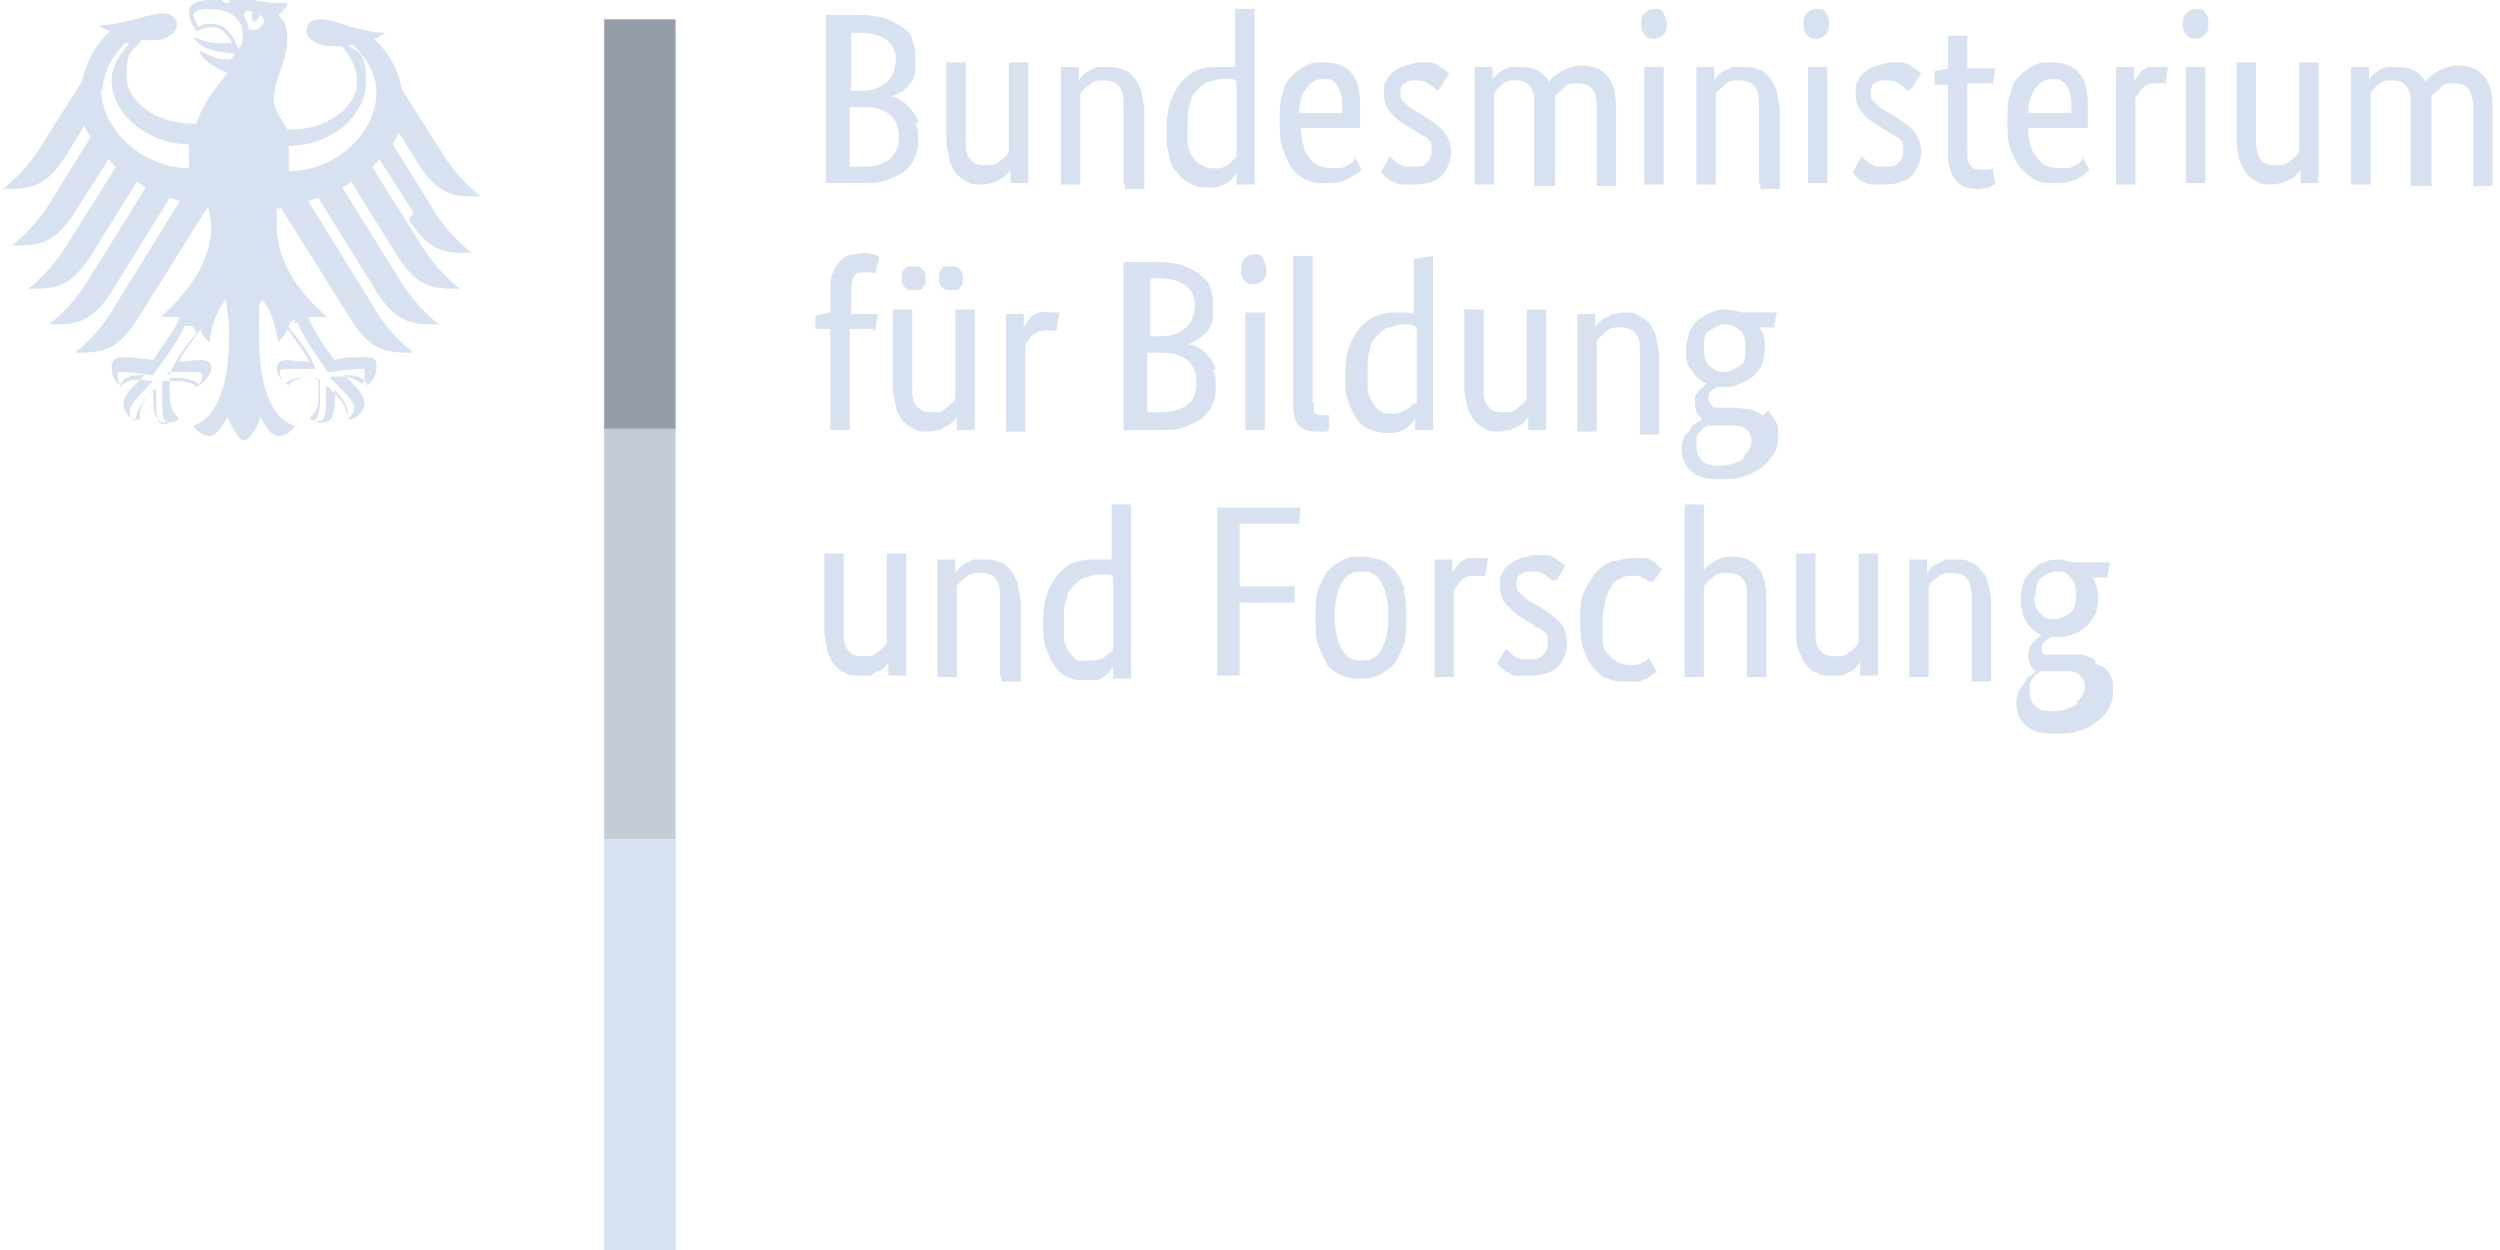 <?xml version="1.0" encoding="UTF-8"?> <svg xmlns="http://www.w3.org/2000/svg" version="1.1" viewBox="0 0 168 84"><defs><style> .cls-1 { fill: #c4ccd6; } .cls-2 { fill: #d7e1ef; } .cls-3 { fill: #949da8; } </style></defs><!-- Generator: Adobe Illustrator 28.6.0, SVG Export Plug-In . SVG Version: 1.2.0 Build 709) --><g><g id="Ebene_1"><g><path class="cls-2" d="M61.7,8.2c-.2-.6-.6-1.1-1.1-1.4-.2-.2-.5-.3-.8-.3h0c.2,0,.5-.2.7-.3.2,0,.4-.3.6-.5.2-.2.3-.5.4-.8,0-.3,0-.6,0-1s0-.8-.2-1.2c0-.4-.4-.7-.7-.9-.3-.2-.7-.4-1.2-.6-.5-.1-1.1-.2-1.7-.2h-2.2v11.3h2.3c.7,0,1.3,0,1.8-.2s.9-.4,1.2-.6c.3-.3.6-.6.7-1,.2-.4.2-.8.2-1.2s0-.7-.2-1h.1ZM57,2.2h.8c.8,0,1.4.2,1.8.5.4.3.6.8.6,1.3s-.2,1.2-.6,1.5c-.4.4-1,.6-1.7.6h-.7v-3.9h-.2ZM59.8,10.7c-.4.3-1,.5-1.8.5h-.9v-4h1c.8,0,1.3.2,1.7.5.4.4.6.8.6,1.5s-.2,1.1-.6,1.5Z"></path><path class="cls-2" d="M69.1,12.3h-1.2v-.9h0c-.2.3-.4.5-.6.6s-.4.2-.6.3c-.2,0-.5.1-.8.1s-.7,0-.9-.2c-.3-.1-.5-.3-.7-.5s-.3-.5-.5-.9c0-.4-.2-.8-.2-1.4v-5.2h1.3v5.1c0,.7,0,1.1.3,1.4.2.3.5.4,1,.4s.7,0,1-.3c.3-.2.5-.4.6-.6v-6h1.3v7.9h0v.2Z"></path><path class="cls-2" d="M75.5,12.3v-5.1c0-.7,0-1.1-.3-1.4-.2-.3-.6-.4-1-.4s-.7,0-1,.3c-.3.2-.5.4-.6.6v6.1h-1.3v-7.9h1.2v.9h0c.2-.3.4-.5.6-.6s.4-.2.6-.3c.2,0,.5,0,.8,0s.7,0,1,.2c.3,0,.5.3.7.5s.3.5.5.9c0,.4.2.8.2,1.4v5.2h-1.3v-.3Z"></path><path class="cls-2" d="M83,.7v3.8c0,0-.3,0-.5,0h-.7c-.4,0-.8,0-1.2.2-.4,0-.8.4-1.1.7-.3.3-.6.8-.8,1.3-.2.5-.3,1.2-.3,2s0,1.3.2,1.8c0,.5.3.9.6,1.2.2.3.5.5.9.7.3.2.7.2,1.1.2s.6,0,.8-.1c.2,0,.4-.2.6-.3.2-.2.4-.4.5-.6h0v.8h1.2V.6h-1.3,0ZM83,10.6s0,.1-.2.2c-.3.4-.8.6-1.3.5-.2,0-.5,0-.7-.2-.2,0-.4-.2-.6-.5-.2-.2-.3-.5-.4-.9,0-.4,0-.8,0-1.4s0-1,.2-1.4c0-.4.3-.7.5-.9.2-.2.4-.4.7-.5.3,0,.5-.2.9-.2h.6c0,0,.3,0,.4.2v5.1Z"></path><path class="cls-2" d="M91.1,10.7c-.3.3-.6.5-1,.6h-.6c-.7,0-1.2-.2-1.5-.7-.4-.4-.5-1.1-.6-2h4v-1.6c0-.9-.2-1.7-.6-2.1-.4-.5-1-.7-1.8-.7s-.8,0-1.2.2c-.4.2-.7.4-1,.7-.3.3-.5.7-.6,1.2-.2.5-.2,1.1-.2,1.8s0,1.4.2,1.9.4,1,.6,1.3.6.6,1,.8.8.2,1.3.2.7,0,1-.1c.2,0,.5-.2.7-.3s.3-.2.5-.3l.2-.2-.5-.9v.2ZM87.8,5.9c.3-.4.7-.6,1.1-.6s.7,0,1,.5c.2.3.3.7.3,1.3s0,.2,0,.3v.2h-2.9c0-.8.2-1.3.5-1.7Z"></path><path class="cls-2" d="M96.6,6.1c0,0-.3-.3-.5-.4-.2-.2-.5-.3-.9-.3s-.6,0-.8.2c-.2,0-.3.4-.3.6,0,.3,0,.5.3.7.2.2.4.4.8.6l.5.3c.5.3,1,.7,1.3,1,.3.4.5.8.5,1.4s-.2,1.1-.6,1.6c-.4.4-1.1.6-1.9.6h-.8c-.2,0-.4-.1-.6-.2-.2,0-.3-.2-.5-.3,0-.1-.2-.2-.3-.3l.6-1.1s0,.1.2.2c.2.2.5.4.8.5h.6c.4,0,.7,0,.9-.3.2-.2.3-.4.3-.6v-.5c0-.1,0-.3-.2-.4,0-.1-.2-.2-.4-.3-.2-.1-.3-.2-.5-.3l-.5-.3c-.5-.3-.9-.6-1.2-1-.3-.3-.4-.8-.4-1.3s0-.6.2-.8c0-.2.3-.5.5-.6.2-.2.5-.3.7-.4.3,0,.6-.2.9-.2h.8c.4,0,.7.3,1,.5,0,0,.2.2.3.2l-.6,1-.2.2Z"></path><path class="cls-2" d="M103.1,12.3v-5.1c0-.6,0-1.1-.3-1.4-.2-.3-.5-.4-.9-.4s-.7,0-1,.3c0,0-.2.2-.3.3,0,0-.2.2-.2.3v6.1h-1.3v-7.9h1.2v.9h0s0-.2.2-.3c.3-.3.6-.5,1-.6.2,0,.5,0,.7,0,.9,0,1.5.3,1.9,1,.2-.3.5-.5.8-.7.4-.2.9-.4,1.3-.4,1.6,0,2.4.9,2.4,2.8v5.3h-1.3v-5.1c0-.6,0-1.1-.3-1.4-.2-.3-.6-.4-1-.4s-.7,0-.9.3c-.2.2-.4.4-.6.5v6.1h-1.4Z"></path><rect class="cls-2" x="110.5" y="4.5" width="1.3" height="7.9"></rect><path class="cls-2" d="M111.2,2.6c-.3,0-.5,0-.7-.3-.2-.2-.2-.4-.2-.7s0-.5.2-.7.4-.3.7-.3.5,0,.6.3.2.4.2.7,0,.5-.2.7-.4.3-.6.3Z"></path><path class="cls-2" d="M118.2,12.3v-5.1c0-.7,0-1.1-.3-1.4-.2-.3-.6-.4-1-.4s-.7,0-1,.3-.5.4-.6.6v6.1h-1.3v-7.9h1.2v.9h0c.2-.3.4-.5.6-.6s.4-.2.6-.3c.2,0,.5,0,.8,0s.7,0,1,.2c.3,0,.5.3.7.5s.3.5.5.9c0,.4.2.8.2,1.4v5.2h-1.3v-.3Z"></path><polygon class="cls-2" points="122.8 12.3 121.5 12.3 121.5 4.5 122.8 4.5 122.8 12.3 122.8 12.3"></polygon><path class="cls-2" d="M122.1,2.6c-.3,0-.5,0-.7-.3-.2-.2-.2-.4-.2-.7s0-.5.2-.7.4-.3.7-.3.5,0,.6.3c.2.2.2.4.2.7s0,.5-.2.7-.4.3-.6.3h0Z"></path><path class="cls-2" d="M128.2,6.1c-.1,0-.3-.3-.5-.4-.2-.2-.5-.3-.9-.3s-.6,0-.8.2c-.2,0-.3.4-.3.6,0,.3,0,.5.3.7.2.2.4.4.8.6l.5.3c.5.3,1,.7,1.3,1,.3.4.5.8.5,1.4s-.2,1.1-.6,1.6c-.4.4-1.1.6-1.9.6h-.8c-.2,0-.4-.1-.6-.2-.2,0-.3-.2-.4-.3s-.2-.2-.3-.3l.6-1.1s0,.1.2.2c.2.2.5.4.8.5h.6c.4,0,.7,0,.9-.3.2-.2.3-.4.3-.6v-.5c0-.1,0-.3-.2-.4,0-.1-.2-.2-.4-.3-.2-.1-.3-.2-.5-.3l-.5-.3c-.5-.3-.9-.6-1.2-1-.3-.3-.4-.8-.4-1.3s0-.6.2-.8c0-.2.3-.5.5-.6.2-.2.4-.3.7-.4.3,0,.6-.2.9-.2h.8c.4,0,.7.3,1,.5.1,0,.2.2.3.2l-.6,1-.3.2Z"></path><path class="cls-2" d="M133.9,5.6h-1.7v4.4c0,.6,0,.9.2,1.1.1.2.4.3.7.3h.5c.1,0,.2,0,.3-.1l.2,1.1c-.1,0-.3.1-.4.2-.2,0-.5.1-.8.1-.7,0-1.2-.2-1.5-.6-.3-.4-.5-1-.5-1.9v-4.5h-.9v-.9l.9-.2v-2.2h1.3v2.2h1.9l-.2,1.1h0Z"></path><path class="cls-2" d="M140,10.7c-.3.3-.6.5-1,.6h-.6c-.7,0-1.2-.2-1.5-.7-.4-.4-.6-1.1-.6-2h4v-1.6c0-.9-.2-1.7-.6-2.1-.4-.5-1-.7-1.8-.7s-.8,0-1.2.2-.7.4-1,.7c-.3.3-.5.7-.6,1.2-.2.5-.2,1.1-.2,1.8s0,1.4.2,1.9.4,1,.7,1.3.6.6,1,.8.8.2,1.3.2.7,0,1-.1c.2,0,.5-.2.7-.3s.3-.2.4-.3c.1-.1.2-.2.2-.2l-.5-.9v.2ZM136.8,5.9c.3-.4.7-.6,1.1-.6s.7,0,1,.5c.2.3.3.7.3,1.3s0,.2,0,.3v.2h-2.9c0-.8.2-1.3.5-1.7h0Z"></path><path class="cls-2" d="M145.6,5.6h-.6c-.4,0-.7,0-1,.3-.2.2-.4.5-.5.7v5.8h-1.3v-7.9h1.2v1.1h0c0-.2.1-.3.2-.4,0,0,.2-.3.3-.4s.3-.2.5-.3c.2,0,.4,0,.6,0h.7l-.2,1.2h0Z"></path><polygon class="cls-2" points="148.2 12.3 146.9 12.3 146.9 4.5 148.2 4.5 148.2 12.3 148.2 12.3"></polygon><path class="cls-2" d="M147.6,2.6c-.3,0-.5,0-.7-.3-.2-.2-.2-.4-.2-.7s0-.5.2-.7.4-.3.7-.3.5,0,.6.3c.2.2.2.4.2.7s0,.5-.2.7-.4.3-.6.3h0Z"></path><path class="cls-2" d="M155.8,12.3h-1.2v-.9h0c-.2.3-.4.5-.6.6-.2.1-.4.2-.6.3-.2,0-.5.1-.8.1s-.7,0-.9-.2c-.3-.1-.5-.3-.7-.5s-.3-.5-.5-.9c-.1-.4-.2-.8-.2-1.4v-5.2h1.3v5.1c0,.7.1,1.1.3,1.4.2.3.5.4,1,.4s.7,0,1-.3c.3-.2.5-.4.6-.6v-6h1.3v7.9h0v.2Z"></path><path class="cls-2" d="M162,12.3v-5.1c0-.6,0-1.1-.3-1.4-.2-.3-.5-.4-.9-.4s-.7,0-1,.3c-.1,0-.2.2-.3.3,0,0-.2.2-.2.3v6.1h-1.3v-7.9h1.2v.9h0s.1-.2.2-.3c.3-.3.6-.5,1-.6.2,0,.5,0,.7,0,.9,0,1.5.3,1.9,1,.2-.3.5-.5.8-.7.4-.2.9-.4,1.3-.4,1.6,0,2.4.9,2.4,2.8v5.3h-1.3v-5.1c0-.6-.1-1.1-.3-1.4s-.6-.4-1-.4-.7,0-.9.3c-.2.2-.4.4-.6.5v6.1h-1.4Z"></path><path class="cls-2" d="M58.7,22.1h-1.6v6.8h-1.3v-6.8h-1v-.9l1-.2v-1.6c0-.4,0-.8.2-1.1,0-.3.3-.6.5-.8.2-.2.4-.3.7-.4.3,0,.5-.1.8-.1s.5,0,.7.1c.2,0,.3.1.4.2l-.3,1.1s-.2-.1-.3-.1h-.4c-.3,0-.6,0-.7.3-.2.2-.2.6-.2,1.1v1.4h1.8l-.2,1.1h-.1Z"></path><path class="cls-2" d="M65.5,28.9h-1.2v-.9h0c-.2.3-.4.5-.6.6l-.6.3c-.2,0-.5.1-.8.1s-.7,0-.9-.2c-.3-.1-.5-.3-.7-.5s-.3-.5-.5-.9c0-.4-.2-.8-.2-1.4v-5.2h1.3v5.1c0,.7,0,1.1.3,1.4s.5.4,1,.4.7,0,1-.3c.3-.2.5-.4.6-.6v-6h1.3v7.9h0v.2Z"></path><path class="cls-2" d="M62.2,18.7c0,.3,0,.5-.2.6,0,.2-.3.2-.6.2s-.4,0-.6-.2c-.2-.2-.2-.4-.2-.6s0-.5.2-.6c0-.2.3-.2.6-.2s.4,0,.6.2.2.4.2.6Z"></path><path class="cls-2" d="M64.7,18.7c0,.3,0,.5-.2.6,0,.2-.3.2-.6.2s-.4,0-.6-.2c-.2-.2-.2-.4-.2-.6s0-.5.2-.6c0-.2.3-.2.6-.2s.4,0,.6.2.2.4.2.6h0Z"></path><path class="cls-2" d="M71,22.2h-.6c-.4,0-.7.1-1,.3-.2.2-.4.5-.5.7v5.8h-1.3v-7.9h1.2v1.1h0c0-.2,0-.3.2-.5,0-.1.2-.3.3-.4,0-.1.3-.2.5-.3.2,0,.4-.1.6,0h.8s-.2,1.2-.2,1.2Z"></path><path class="cls-2" d="M81.7,24.8c-.2-.6-.6-1.1-1.1-1.4-.3-.2-.5-.2-.8-.3h0c.2,0,.5-.2.7-.3.2-.1.4-.3.6-.5s.3-.5.4-.8c0-.3,0-.6,0-1s0-.8-.2-1.2c0-.3-.4-.6-.7-.9-.3-.2-.7-.4-1.2-.6-.5-.1-1-.2-1.7-.2h-2.2v11.3h2.3c.7,0,1.3,0,1.8-.2s.9-.4,1.2-.6c.3-.3.6-.6.7-1,.2-.4.2-.8.2-1.2s0-.7-.2-1h0ZM77.1,18.7h.8c.8,0,1.4.2,1.8.5s.6.8.6,1.3-.2,1.2-.6,1.5c-.4.4-1,.6-1.7.6h-.7v-3.9h-.2ZM79.8,27.2c-.4.3-1,.5-1.8.5h-.9v-4h1c.8,0,1.3.2,1.7.5.4.4.6.8.6,1.5s-.2,1.2-.6,1.5Z"></path><rect class="cls-2" x="83.7" y="21" width="1.3" height="7.9"></rect><path class="cls-2" d="M84.3,19.1c-.3,0-.5,0-.7-.3-.2-.2-.2-.4-.2-.7s0-.5.2-.7.4-.3.7-.3.5,0,.6.3.2.4.2.7,0,.5-.2.7-.4.3-.6.3Z"></path><path class="cls-2" d="M88.3,27c0,.3,0,.6,0,.7,0,.1.3.2.5.2h.5v1s0,0-.2.1h-.7c-.4,0-.8-.1-1.1-.4s-.4-.8-.4-1.5v-9.9h1.3c0-.1,0,9.8,0,9.8Z"></path><path class="cls-2" d="M95,17.3v3.8c0,0-.3-.1-.5-.1h-.7c-.4,0-.8,0-1.2.2-.4.1-.8.4-1.1.7-.3.3-.6.8-.8,1.3-.2.5-.3,1.2-.3,2s0,1.3.2,1.8.4.9.6,1.2c.2.3.5.5.9.7.3.1.7.2,1.1.2s.6,0,.8-.1c.2,0,.4-.2.6-.3.2-.2.4-.4.5-.6h0v.8h1.2v-11.7l-1.3.2h0ZM95,27.1l-.2.2c-.3.3-.8.5-1.3.5s-.5,0-.7-.2c-.2,0-.4-.3-.5-.5-.2-.2-.3-.5-.4-.9,0-.4,0-.8,0-1.4s0-1,.2-1.4c0-.4.3-.7.5-.9.2-.2.4-.4.7-.5.3,0,.5-.2.9-.2h.6c0,0,.3.1.4.2v5.1Z"></path><path class="cls-2" d="M103.9,28.9h-1.2v-.9h0c-.2.3-.4.5-.6.6s-.4.2-.6.3c-.2,0-.5.1-.8.1s-.7,0-.9-.2c-.3-.1-.5-.3-.7-.5s-.3-.5-.5-.9c0-.4-.2-.8-.2-1.4v-5.2h1.3v5.1c0,.7,0,1.1.3,1.4.2.3.5.4,1,.4s.7,0,1-.3c.3-.2.5-.4.6-.6v-6h1.3v7.9h0v.2Z"></path><path class="cls-2" d="M110.2,28.9v-5.1c0-.7,0-1.1-.3-1.4-.2-.3-.6-.4-1-.4s-.7,0-1,.3-.5.4-.6.6v6.1h-1.3v-7.9h1.2v.9h0c.2-.3.4-.5.6-.6s.4-.2.6-.3c.2,0,.5-.1.8-.1s.7,0,.9.2c.3.1.5.3.7.5s.3.5.5.9c0,.4.2.8.2,1.4v5.2h-1.3v-.3Z"></path><path class="cls-2" d="M118.4,27.9c-.2-.2-.5-.3-.8-.4-.3,0-.7-.1-1-.1h-1c-.3,0-.5,0-.6-.2,0,0-.2-.2-.2-.4s0-.4.2-.5c0-.1.3-.2.4-.3h.4c.4,0,.7,0,1.1-.2.3-.1.6-.3.9-.5.2-.2.5-.5.6-.8s.2-.7.2-1.1,0-1-.4-1.4h1l.2-1h-2.4c-.3-.1-.7-.2-1-.2s-.7,0-1,.2c-.3.1-.6.3-.9.5-.2.2-.4.5-.6.8,0,.3-.2.7-.2,1.1,0,.6,0,1.1.4,1.5.2.4.6.7,1,.9h0s-.2.1-.2.2c0,0-.2.1-.3.2,0,.1-.2.2-.3.4,0,.2,0,.3,0,.5,0,.5.2.8.5,1.1h0l-.4.2c0,0-.3.2-.4.4,0,.2-.3.3-.4.5s-.2.5-.2.8c0,.7.2,1.2.7,1.6.4.4,1.1.5,1.9.5s1.1,0,1.6-.2c.4-.1.8-.3,1.2-.6.3-.2.6-.6.8-.9.2-.3.3-.7.3-1.2s0-.7-.2-1-.3-.5-.5-.7l-.3.3ZM114.5,23.4c0-.6,0-1,.4-1.2s.6-.4,1-.4.7.1,1,.4c.3.2.4.6.4,1.2s0,1-.4,1.2-.6.4-1,.4-.7-.1-1-.4c-.3-.2-.4-.7-.4-1.2ZM117.2,30.8c-.4.3-1,.5-1.8.5s-1.4-.4-1.4-1.3,0-.4,0-.5,0-.3.2-.4c0-.1.2-.2.2-.3,0,0,.2-.1.3-.2h1.6c.4,0,.7,0,1,.2.2.2.4.4.4.8s-.2.8-.6,1.1h.1Z"></path><path class="cls-2" d="M60.9,45.4h-1.2v-.9h0c-.2.3-.4.5-.6.6-.2,0-.4.2-.6.3-.2,0-.5,0-.8,0s-.7,0-.9-.2c-.3,0-.5-.3-.7-.5s-.3-.5-.5-.9c0-.4-.2-.8-.2-1.4v-5.2h1.3v5.1c0,.7,0,1.1.3,1.4.2.3.5.4,1,.4s.7,0,1-.3c.3-.2.5-.4.6-.6v-6h1.3v7.9h0v.2Z"></path><path class="cls-2" d="M67.2,45.4v-5.1c0-.7,0-1.1-.3-1.4-.2-.3-.6-.4-1-.4s-.7,0-1,.3c-.3.2-.5.4-.6.6v6.1h-1.3v-7.9h1.2v.9h0c.2-.3.4-.5.6-.6l.6-.3c.2,0,.5,0,.8,0s.7,0,1,.2c.3,0,.5.3.7.5s.3.5.5.9c0,.4.2.8.2,1.4v5.2h-1.3v-.3Z"></path><path class="cls-2" d="M74.7,33.8v3.8c0,0-.3,0-.5,0h-.7c-.4,0-.8,0-1.2.2-.4,0-.8.4-1.1.7-.3.3-.6.8-.8,1.3-.2.5-.3,1.2-.3,2s0,1.3.2,1.8.4.9.6,1.2.5.6.9.7c.3.2.7.2,1.1.2s.6,0,.8,0c.2,0,.4-.2.6-.3.2-.2.4-.4.5-.6h0v.8h1.2v-11.7h-1.3,0ZM74.7,43.7s0,.2-.2.2c-.3.4-.8.5-1.3.5s-.5,0-.7,0-.4-.3-.6-.5-.3-.5-.4-.9c0-.4,0-.8,0-1.4s0-1,.2-1.4c0-.4.3-.7.5-.9s.4-.4.7-.5c.3,0,.5-.2.9-.2h.6c.2,0,.3,0,.4.2v5Z"></path><polygon class="cls-2" points="81.8 45.4 81.8 34.1 87.4 34.1 87.3 35.2 83.3 35.2 83.3 39.4 87 39.4 87 40.5 83.3 40.5 83.3 45.4 81.8 45.4"></polygon><path class="cls-2" d="M94.4,39.6c-.2-.5-.4-1-.7-1.3-.3-.3-.6-.6-1-.7s-.8-.2-1.2-.2-.8,0-1.2.2c-.4.2-.7.4-1,.7s-.5.8-.7,1.3-.2,1.1-.2,1.9,0,1.4.2,1.9.4.9.6,1.3c.3.3.6.6,1,.7.4.2.8.2,1.2.2s.8,0,1.2-.2c.4-.2.7-.4,1-.7s.5-.8.7-1.3.2-1.2.2-1.9,0-1.3-.2-1.9h0ZM92.8,43.7c-.3.5-.7.7-1.3.7s-1-.2-1.3-.7-.5-1.2-.5-2.3.2-1.8.5-2.3.7-.7,1.3-.7,1,.2,1.3.7.5,1.2.5,2.3-.2,1.8-.5,2.3Z"></path><path class="cls-2" d="M99.8,38.7h-.6c-.4,0-.7,0-1,.3-.2.2-.4.5-.5.7v5.8h-1.3v-7.9h1.2v1.1h0c0-.2,0-.3.2-.5,0,0,.2-.3.3-.4,0,0,.3-.2.5-.3.2,0,.4,0,.6,0h.8l-.2,1.2h0Z"></path><path class="cls-2" d="M104.4,39.1c0,0-.3-.3-.5-.4-.2-.2-.5-.3-.9-.3s-.6,0-.8.2c-.2,0-.3.4-.3.6,0,.3,0,.5.3.7.2.2.4.4.8.6l.5.3c.5.3,1,.7,1.3,1s.5.8.5,1.4-.2,1.1-.6,1.6c-.4.4-1.1.6-1.9.6h-.8c-.2,0-.4,0-.6-.2-.2,0-.3-.2-.5-.3,0,0-.2-.2-.3-.3l.6-1s0,0,.2.2c.2.2.5.4.8.5h.6c.4,0,.7,0,.9-.3.2-.2.3-.4.3-.6v-.5c0,0,0-.3-.2-.4,0,0-.2-.2-.4-.3-.2,0-.3-.2-.5-.3l-.5-.3c-.5-.3-.9-.7-1.2-1-.3-.3-.4-.8-.4-1.3s0-.6.2-.8c0-.2.3-.5.5-.6.2-.2.5-.3.7-.4.3,0,.6-.2.9-.2h.8c.4,0,.7.3,1,.5,0,0,.2.2.3.2l-.6,1h-.2Z"></path><path class="cls-2" d="M111.1,39.1s0,0-.2,0c0,0-.2,0-.3-.2,0,0-.3,0-.4-.2h-.5c-.3,0-.6,0-.8.2-.2,0-.5.3-.6.5s-.3.5-.4.9-.2.8-.2,1.3,0,1.1,0,1.5c0,.4.2.7.4.9.2.2.4.4.6.5s.5.2.8.2.7,0,.9-.2c.2,0,.4-.3.4-.3l.5.9-.2.2c0,0-.3.2-.4.3-.2,0-.4.2-.6.2h-.8c-.4,0-.8,0-1.2-.2-.4,0-.7-.4-1-.7s-.5-.8-.7-1.3-.2-1.2-.2-2,0-1.4.3-1.9c.2-.5.5-.9.8-1.3.3-.3.7-.6,1.1-.7.4,0,.8-.2,1.2-.2h.8c.2,0,.4,0,.6.2.2,0,.3.2.4.3,0,0,.2.2.3.2l-.6.9h-.1Z"></path><path class="cls-2" d="M117.4,45.4v-5.1c0-.7,0-1.1-.3-1.4-.2-.3-.6-.4-1-.4s-.7,0-1,.3c-.3.2-.5.4-.6.6v6.1h-1.3v-11.6h1.3c0,0,0,4.5,0,4.5h0s0-.2.2-.3c0,0,.2-.2.4-.3.4-.3.9-.4,1.4-.4s1.2.2,1.6.7c.4.4.6,1.2.6,2.2v5.2h-1.3,0Z"></path><path class="cls-2" d="M126.2,45.4h-1.2v-.9h0c-.2.3-.4.5-.6.6l-.6.3c-.2,0-.5,0-.8,0s-.7,0-.9-.2c-.3,0-.5-.3-.7-.5s-.3-.5-.5-.9-.2-.8-.2-1.4v-5.2h1.3v5.1c0,.7,0,1.1.3,1.4.2.3.5.4,1,.4s.7,0,1-.3c.3-.2.5-.4.6-.6v-6h1.3v7.9h0v.2Z"></path><path class="cls-2" d="M132.5,45.4v-5.1c0-.7-.1-1.1-.3-1.4-.2-.3-.6-.4-1-.4s-.7,0-1,.3c-.3.2-.5.4-.6.6v6.1h-1.3v-7.9h1.2v.9h0c.2-.3.4-.5.6-.6.2,0,.4-.2.6-.3.2,0,.5,0,.8,0s.7,0,.9.2c.3,0,.5.3.7.5s.4.5.5.9.2.8.2,1.4v5.2h-1.3v-.3Z"></path><path class="cls-2" d="M140.8,44.4c-.2-.2-.5-.3-.8-.4-.3,0-.7,0-1,0h-1c-.3,0-.5,0-.6,0s-.2-.2-.2-.4,0-.3.2-.5c.1,0,.3-.2.4-.3h.4c.4,0,.7,0,1.1-.2.3,0,.6-.3.9-.5.2-.2.4-.5.6-.8.1-.3.2-.7.2-1.1s-.1-1-.4-1.4h1l.2-1h-2.4c-.3,0-.7-.2-1-.2s-.7,0-1,.2c-.3,0-.6.3-.8.5s-.5.5-.6.8-.2.7-.2,1.2.1,1.1.4,1.5c.2.4.6.7,1,.9h0s-.2,0-.2.2c-.1,0-.2,0-.3.2-.1,0-.2.2-.3.4,0,0-.1.3-.1.5,0,.5.2.9.5,1.1h0l-.3.3c-.2,0-.3.2-.4.4-.1.2-.3.4-.4.6-.1.2-.2.5-.2.8,0,.7.2,1.2.7,1.6.4.4,1.1.5,1.9.5s1.1,0,1.6-.2c.4,0,.8-.3,1.2-.6.3-.2.6-.5.8-.9.2-.3.3-.7.3-1.2s0-.7-.2-1c-.1-.3-.3-.5-.5-.6l-.5-.2ZM136.8,40c0-.6.1-1,.4-1.2.3-.2.6-.4,1-.4s.7,0,.9.4c.3.2.4.6.4,1.2s-.1,1-.4,1.2c-.3.2-.6.4-1,.4s-.7,0-1-.4c-.3-.2-.4-.6-.4-1.2h.1ZM139.6,47.3c-.4.3-1,.5-1.8.5s-1.4-.4-1.4-1.3,0-.4,0-.5.1-.3.2-.4c0,0,.2-.2.2-.3.1,0,.2,0,.3-.2h1.6c.4,0,.7,0,1,.2.2.2.4.4.4.8s-.2.8-.6,1.1h.1Z"></path></g><path class="cls-2" d="M27.5,14.8c1.4,2.2,2.5,2.2,4.2,2.2-1.4-1.1-2.3-2.4-2.7-3.1l-2.6-4.2c.1-.3.3-.5.4-.8l1.3,2.1c1.4,2.2,2.5,2.2,4.2,2.2-1.4-1.1-2.3-2.4-2.7-3.1l-2.6-4.1c-.2-1.3-.9-2.5-1.9-3.4.3,0,.6-.3.8-.4-1.7,0-3.4-.9-4.3-.9s-1,.4-1,.8.6,1,1.6,1,.5,0,.8,0c.5.7,1,1.4,1,2.4,0,1.8-2.2,3.2-4.3,3.2s-.2,0-.4,0c-.2-.5-.9-1.2-.9-2,0-1.4.9-2.6.9-4s-.4-1.4-.6-1.7c.3-.2.6-.5.6-.8h-.6c-1,0-1.9-.3-2.7-.3s-.6.2-.6.3,0,0,0,0c-.2,0-.4,0-.5-.2h-.8c-1,0-1.4.4-1.4.8s.2.9.5,1.3c.4-.2.9-.3,1.1-.3.5,0,1,.5,1.3,1.1h-.8c-1,0-1.6-.4-1.8-.4s0,0,0,0c0,0,.3.5.8.7.7.3,1.8.4,2,.4,0,0-.2.4-.4.4h-.1c-.8,0-1-.2-1.9-.6h0c0,.4,1,1.2,1.9,1.5-.7.9-1.6,1.9-2.1,3.4h-.4c-2.2,0-4.3-1.4-4.3-3.2s.4-1.6,1-2.4h.8c1,0,1.5-.5,1.6-1,0-.5-.4-.8-1-.8-.9,0-2.6.8-4.3.8.2.1.4.3.8.4-1,.9-1.6,2.1-1.9,3.4l-2.6,4.1c-.4.7-1.3,2-2.7,3.1,1.7,0,2.8,0,4.2-2.2l1.3-2.1c0,.3.2.5.4.8l-2.6,4.2c-.4.7-1.3,2-2.7,3.1,1.7,0,2.8,0,4.2-2.2l2.3-3.6c.2.2.3.4.5.5l-3.2,5.1c-.4.7-1.3,2-2.7,3.1,1.7,0,2.8,0,4.2-2.2l3.1-5c.2.1.4.3.6.4l-3.8,6.1c-.4.7-1.3,2-2.7,3.1,1.7,0,2.8,0,4.2-2.2l3.9-6.3c.2,0,.5.2.7.2l-4.4,7.1c-.4.7-1.3,2.1-2.7,3.1,1.7,0,2.8,0,4.2-2.2l4.7-7.5h.1c.1.4.2.8.2,1.2,0,2.4-1.6,4.5-3.4,6.1h1.3c-.4,1-1.4,2.2-1.8,2.9-.6-.1-1.5-.2-2.1-.2s-.7.4-.7.7c0,.5.2,1,.6,1.2.1-.3.3-.7,1.5-.7h.1c-.3.4-1.4,1.2-1.4,1.9s.5,1.1,1.1,1.1v-.4c0-.5.5-1.2.9-1.6v.3c0,1.3.1,1.9.9,1.9s.7-.2.8-.3c-.5-.5-.6-.9-.6-1.6v-1.1h.6s1.1,0,1.4.5c.3-.3.8-.7.8-1.1s-.1-.6-.7-.6-.9.1-1.5.1c.2-.4.9-1.4,1.5-2.2,0,.3.2.6.6.9,0-.5.3-2,1.1-2.9,0,.6.2,1.2.2,2.5,0,3.2-.8,5.5-2.4,6,.2.4.7.7,1.1.7s.9-.7,1.2-1.3c.2.5.7,1.6,1.1,1.6s1-1.1,1.1-1.6c.3.6.7,1.3,1.2,1.3s.9-.3,1.1-.7c-1.6-.4-2.4-2.8-2.4-6s.1-1.9.2-2.5c.8.9,1,2.4,1.1,2.9.3-.3.5-.6.6-.9.6.8,1.3,1.8,1.5,2.2-.6,0-1.3-.1-1.5-.1-.6,0-.7.3-.7.6,0,.5.5.9.8,1.1.3-.6,1.4-.5,1.4-.5h.6v1.1c0,.7,0,1.1-.6,1.6,0,0,.4.3.8.3.8,0,.9-.6.9-1.9s0-.1,0-.3c.4.4.9,1.1.9,1.6s0,.2,0,.4c.6,0,1.1-.7,1.1-1.1,0-.7-1-1.5-1.4-1.9h.1c1.1,0,1.4.4,1.5.7.4-.3.6-.8.6-1.2s0-.7-.7-.7-1.5,0-2.1.2c-.5-.6-1.4-1.9-1.8-2.9h1.3c-1.9-1.6-3.4-3.7-3.4-6.1s0-.8.2-1.2h.1l4.7,7.5c1.4,2.2,2.5,2.2,4.2,2.2-1.4-1-2.3-2.4-2.7-3.1l-4.4-7.1c.2,0,.5-.2.7-.2l3.9,6.3c1.4,2.2,2.5,2.2,4.2,2.2-1.4-1.1-2.3-2.4-2.7-3.1l-3.8-6.1c.2-.1.4-.2.6-.4l3.1,5c1.4,2.2,2.5,2.2,4.2,2.2-1.4-1.1-2.3-2.4-2.7-3.1l-3.2-5.1c.2-.2.4-.3.5-.5l2.3,3.6-.3.4ZM6.9,6.1h0c0-1.6,1.1-2.8,1.5-3.2h.3c-.4.5-1.2,1.4-1.2,2.5,0,2.3,2.5,4.3,5.2,4.3v1.6c-3.1,0-5.9-2.6-5.9-5.3h.1ZM11.2,25h2c.2,0,.4,0,.4.3s-.2.5-.4.7c-.3-.3-.8-.4-1.4-.4h-.9v1.4c0,.8,0,1.2.4,1.5h-.2c-.5,0-.6-.2-.6-1.5s0-.5,0-.7v-.2h0c-.7.5-1.4,1.5-1.4,2.2-.2-.1-.4-.4-.4-.7s.6-1,1.2-1.6l.4-.4h-.1c-.2,0-.4,0-.6-.1-.8,0-1.2.1-1.5.5,0-.1-.2-.5-.2-.7v-.3h.2c.8,0,1.8.2,2.2.2h0c0-.1,1.7-2.2,2.1-3.3h.3c.3,0,.4.2.5.5-1,1.2-1.6,2.1-1.8,2.8l-.2-.2ZM19.7,21.7h.3c.4,1.1,2,3.2,2,3.3h0c.4,0,1.4-.2,2.2-.2h.3v.3c0,.2,0,.6-.2.7-.3-.3-.8-.5-1.5-.5s-.5,0-.6.1h0l.4.4c.7.7,1.2,1.2,1.2,1.6s-.2.5-.4.7c0-.7-.8-1.7-1.5-2.2h0v.9c0,1.3-.1,1.5-.6,1.5s-.2,0-.2,0c.3-.3.4-.8.4-1.5v-1.3h0c-.3-.1-.6-.1-.9-.1-.7,0-1.1,0-1.4.4-.2-.2-.4-.5-.4-.7,0-.3.2-.3.4-.3h2c-.2-.7-.8-1.6-1.8-2.8,0-.3.2-.5.5-.5l-.2.2ZM16,3.3c-.1-.4-.3-.8-.6-1.1-.2-.3-.6-.6-1.2-.6s-.7.1-.9.2c0-.2-.3-.6-.3-.8s.3-.4,1-.4c1.4,0,2.3.6,2.3,1.7s-.2.7-.3,1ZM16.7,1.9c0-.3-.2-.6-.3-.8,0-.3.1-.5.6-.3-.2.2,0,.7,0,.7,0,0,.5-.2.4-.5.7.2.2,1.2-.6,1h-.1ZM19.4,11.4v-1.6c2.8,0,5.2-2,5.2-4.3s-.8-2-1.2-2.5h.3c.4.4,1.6,1.6,1.6,3.2,0,2.7-2.7,5.3-5.9,5.3h0Z"></path><rect class="cls-3" x="40.6" y="1.3" width="4.8" height="27.6"></rect><path class="cls-1" d="M45.4,56.4h-4.8v-27.6h4.8v27.6Z"></path><path class="cls-2" d="M45.4,84h-4.8v-27.6h4.8v27.6Z"></path></g></g></svg> 